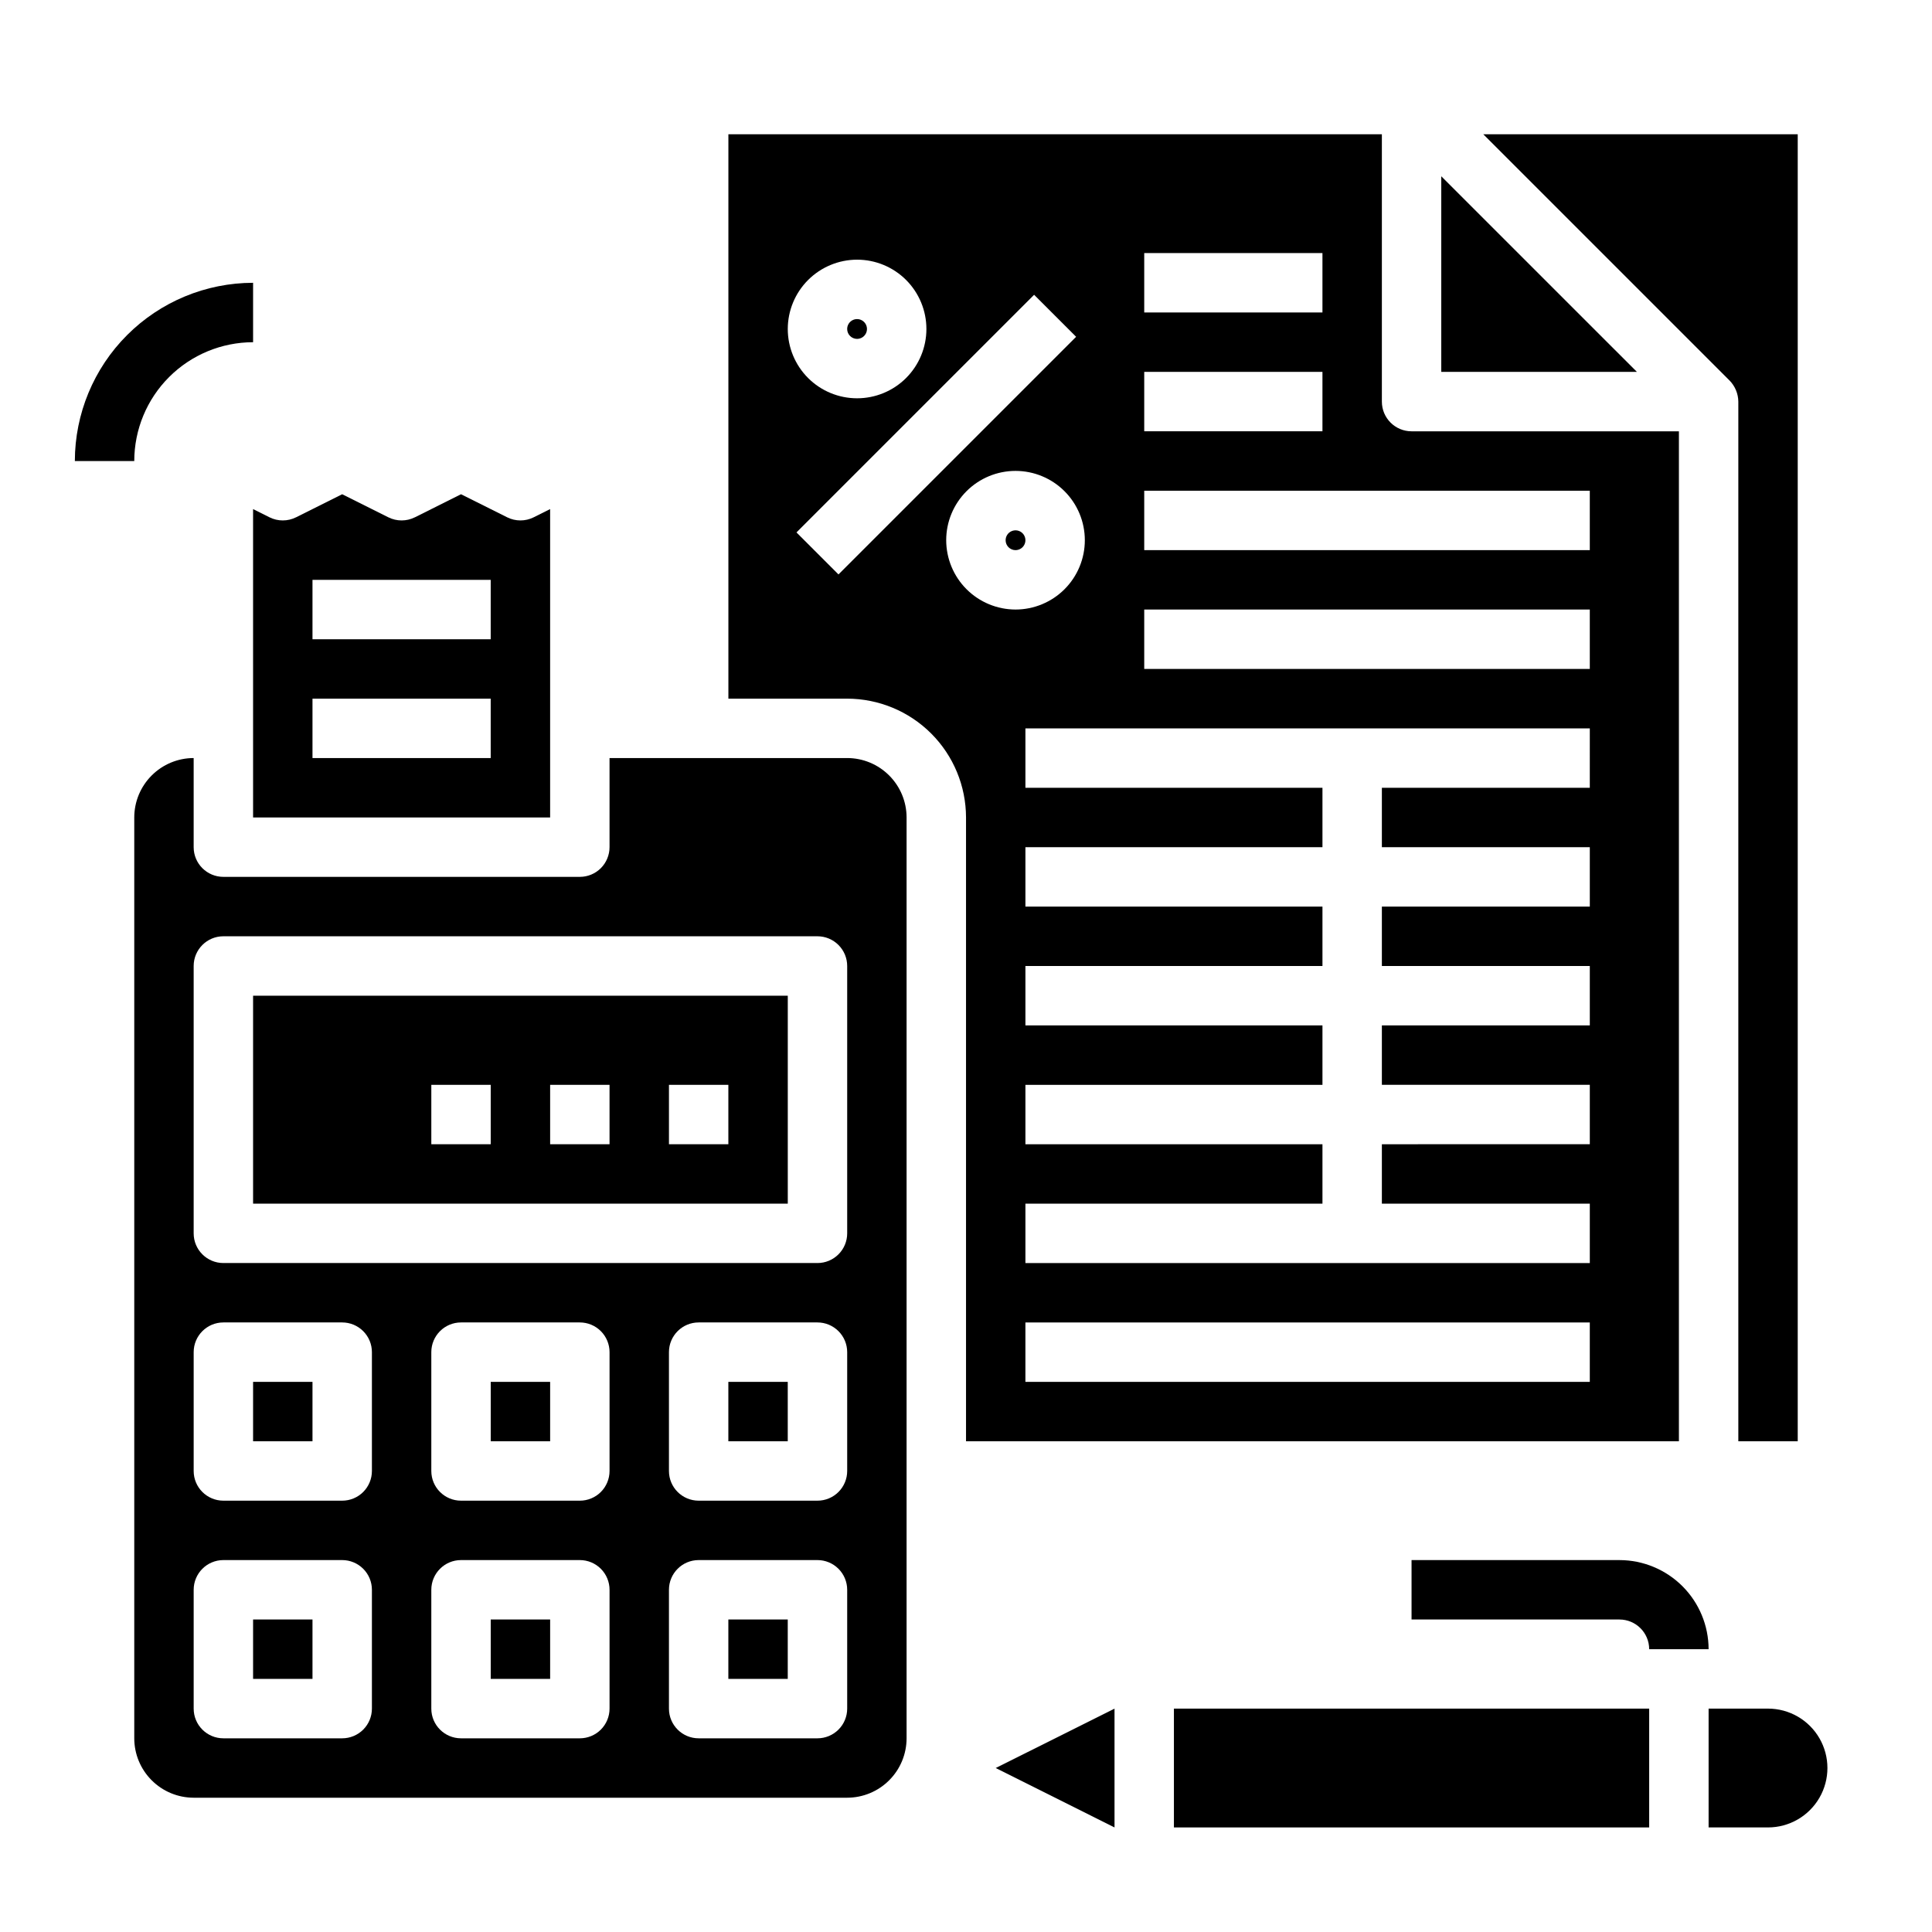 <?xml version="1.0" encoding="UTF-8"?>
<!-- Uploaded to: ICON Repo, www.svgrepo.com, Generator: ICON Repo Mixer Tools -->
<svg fill="#000000" width="800px" height="800px" version="1.1" viewBox="144 144 512 512" xmlns="http://www.w3.org/2000/svg">
 <g>
  <path d="m371.13 233.81c1.062 0 2.019-0.641 2.426-1.621 0.406-0.98 0.184-2.109-0.566-2.859-0.754-0.75-1.883-0.977-2.863-0.57-0.98 0.406-1.617 1.363-1.617 2.426 0 1.449 1.176 2.621 2.621 2.625z"/>
  <path d="m274.05 573.18h15.742v15.742h-15.742z"/>
  <path d="m211.07 510.21h15.742v15.742h-15.742z"/>
  <path d="m368.51 344.89h-62.977v23.617c0 2.086-0.832 4.09-2.305 5.566-1.477 1.477-3.481 2.305-5.566 2.305h-94.465c-4.348 0-7.875-3.523-7.875-7.871v-23.617c-4.172 0.004-8.176 1.664-11.125 4.617-2.953 2.949-4.613 6.953-4.617 11.125v244.04c0.004 4.172 1.664 8.176 4.617 11.125 2.949 2.953 6.953 4.613 11.125 4.617h173.19c4.172-0.004 8.176-1.664 11.125-4.617 2.953-2.949 4.613-6.953 4.617-11.125v-244.04c-0.004-4.172-1.664-8.176-4.617-11.125-2.949-2.953-6.953-4.613-11.125-4.617zm-125.95 251.91c0 2.086-0.828 4.09-2.305 5.566-1.477 1.473-3.481 2.305-5.566 2.305h-31.488c-4.348 0-7.875-3.523-7.875-7.871v-31.488c0-4.348 3.527-7.875 7.875-7.875h31.488c2.086 0 4.09 0.832 5.566 2.309 1.477 1.477 2.305 3.477 2.305 5.566zm0-62.977c0 2.086-0.828 4.09-2.305 5.566-1.477 1.477-3.481 2.305-5.566 2.305h-31.488c-4.348 0-7.875-3.523-7.875-7.871v-31.488c0-4.348 3.527-7.875 7.875-7.875h31.488c2.086 0 4.09 0.832 5.566 2.309 1.477 1.477 2.305 3.477 2.305 5.566zm62.977 62.977c0 2.086-0.832 4.09-2.305 5.566-1.477 1.473-3.481 2.305-5.566 2.305h-31.488c-4.348 0-7.875-3.523-7.875-7.871v-31.488c0-4.348 3.527-7.875 7.875-7.875h31.488c2.086 0 4.09 0.832 5.566 2.309 1.473 1.477 2.305 3.477 2.305 5.566zm0-62.977c0 2.086-0.832 4.09-2.305 5.566-1.477 1.477-3.481 2.305-5.566 2.305h-31.488c-4.348 0-7.875-3.523-7.875-7.871v-31.488c0-4.348 3.527-7.875 7.875-7.875h31.488c2.086 0 4.09 0.832 5.566 2.309 1.473 1.477 2.305 3.477 2.305 5.566zm62.977 62.977c0 2.086-0.832 4.09-2.309 5.566-1.477 1.473-3.477 2.305-5.566 2.305h-31.488c-4.348 0-7.871-3.523-7.871-7.871v-31.488c0-4.348 3.523-7.875 7.871-7.875h31.488c2.09 0 4.09 0.832 5.566 2.309 1.477 1.477 2.309 3.477 2.309 5.566zm0-62.977c0 2.086-0.832 4.09-2.309 5.566s-3.477 2.305-5.566 2.305h-31.488c-4.348 0-7.871-3.523-7.871-7.871v-31.488c0-4.348 3.523-7.875 7.871-7.875h31.488c2.09 0 4.09 0.832 5.566 2.309 1.477 1.477 2.309 3.477 2.309 5.566zm0-62.977c0 2.086-0.832 4.09-2.309 5.566-1.477 1.477-3.477 2.305-5.566 2.305h-157.44c-4.348 0-7.875-3.523-7.875-7.871v-70.848c0-4.348 3.527-7.875 7.875-7.875h157.44c2.09 0 4.09 0.832 5.566 2.309 1.477 1.477 2.309 3.477 2.309 5.566z"/>
  <path d="m211.07 360.64h78.719v-81.727l-4.352 2.176c-2.215 1.109-4.824 1.109-7.039 0l-12.223-6.109-12.223 6.113-0.004-0.004c-2.215 1.109-4.824 1.109-7.039 0l-12.223-6.109-12.223 6.113-0.004-0.004c-2.215 1.109-4.824 1.109-7.039 0l-4.352-2.176zm15.742-62.977h47.23v15.742l-47.23 0.004zm0 31.488h47.23v15.742l-47.23 0.004z"/>
  <path d="m211.07 462.98h141.7v-55.105h-141.7zm110.21-31.488h15.742v15.742h-15.742zm-31.488 0h15.742v15.742h-15.742zm-31.488 0h15.742v15.742h-15.742z"/>
  <path d="m211.07 573.18h15.742v15.742h-15.742z"/>
  <path d="m413.12 289.79c1.062 0 2.019-0.637 2.426-1.617s0.184-2.109-0.566-2.863c-0.75-0.75-1.879-0.973-2.863-0.566-0.98 0.406-1.617 1.363-1.617 2.422 0 1.449 1.172 2.625 2.621 2.625z"/>
  <path d="m525.95 190.71v51.844h51.848z"/>
  <path d="m588.93 525.95v-267.65h-70.848c-4.348 0-7.871-3.523-7.871-7.871v-70.848h-173.18v149.57h31.488c8.348 0.012 16.352 3.332 22.254 9.234 5.902 5.902 9.223 13.906 9.234 22.254v165.31zm-23.617-15.742h-149.57v-15.746h149.57zm0-157.44h-55.102v15.742h55.105v15.742l-55.105 0.004v15.742h55.105v15.742l-55.105 0.004v15.742h55.105v15.742l-55.105 0.004v15.742h55.105v15.742l-149.57 0.004v-15.742h78.719v-15.746h-78.719v-15.742h78.719v-15.746h-78.719v-15.742h78.719v-15.746h-78.719v-15.742h78.719v-15.746h-78.719v-15.742h149.57zm-118.08-141.7h47.23v15.742h-47.23zm0 31.488h47.23v15.742h-47.23zm0 31.488h118.08v15.742h-118.08zm0 31.488h118.08v15.742h-118.08zm-76.098-92.715c4.875 0 9.547 1.934 12.992 5.379 3.441 3.445 5.379 8.117 5.379 12.988s-1.938 9.543-5.379 12.988c-3.445 3.445-8.117 5.379-12.992 5.379-4.871 0-9.543-1.934-12.988-5.379-3.441-3.445-5.379-8.117-5.379-12.988 0.008-4.871 1.941-9.539 5.387-12.984 3.445-3.441 8.113-5.379 12.98-5.383zm-4.93 83.414-11.133-11.133 62.977-62.977 11.133 11.133zm28.547-9.066v-0.004c0-4.871 1.938-9.543 5.383-12.988 3.441-3.441 8.113-5.379 12.988-5.379 4.871 0 9.543 1.938 12.988 5.383 3.441 3.441 5.379 8.113 5.379 12.988 0 4.871-1.938 9.543-5.383 12.988-3.445 3.441-8.117 5.379-12.988 5.379-4.867-0.008-9.539-1.945-12.98-5.387-3.445-3.445-5.379-8.113-5.387-12.984z"/>
  <path d="m337.02 573.18h15.742v15.742h-15.742z"/>
  <path d="m337.02 510.21h15.742v15.742h-15.742z"/>
  <path d="m274.05 510.21h15.742v15.742h-15.742z"/>
  <path d="m602.37 244.86c1.453 1.492 2.277 3.484 2.305 5.566v275.52h15.742v-346.37h-83.332z"/>
  <path d="m211.07 234.69v-15.746c-12.523 0.016-24.527 4.996-33.383 13.852-8.855 8.852-13.836 20.859-13.852 33.383h15.746c0.008-8.352 3.328-16.355 9.234-22.258 5.902-5.902 13.906-9.223 22.254-9.23z"/>
  <path d="m439.36 628.29v-31.488l-31.488 15.742z"/>
  <path d="m612.54 596.8h-15.742v31.488h15.742c5.625 0 10.824-3.004 13.637-7.875 2.812-4.871 2.812-10.871 0-15.742s-8.012-7.871-13.637-7.871z"/>
  <path d="m455.1 596.8h125.95v31.488h-125.95z"/>
  <path d="m573.18 557.44h-55.105v15.742h55.105v0.004c4.344 0.004 7.867 3.527 7.871 7.871h15.746c-0.008-6.262-2.5-12.262-6.926-16.691-4.43-4.426-10.43-6.918-16.691-6.926z"/>
 </g>
</svg>